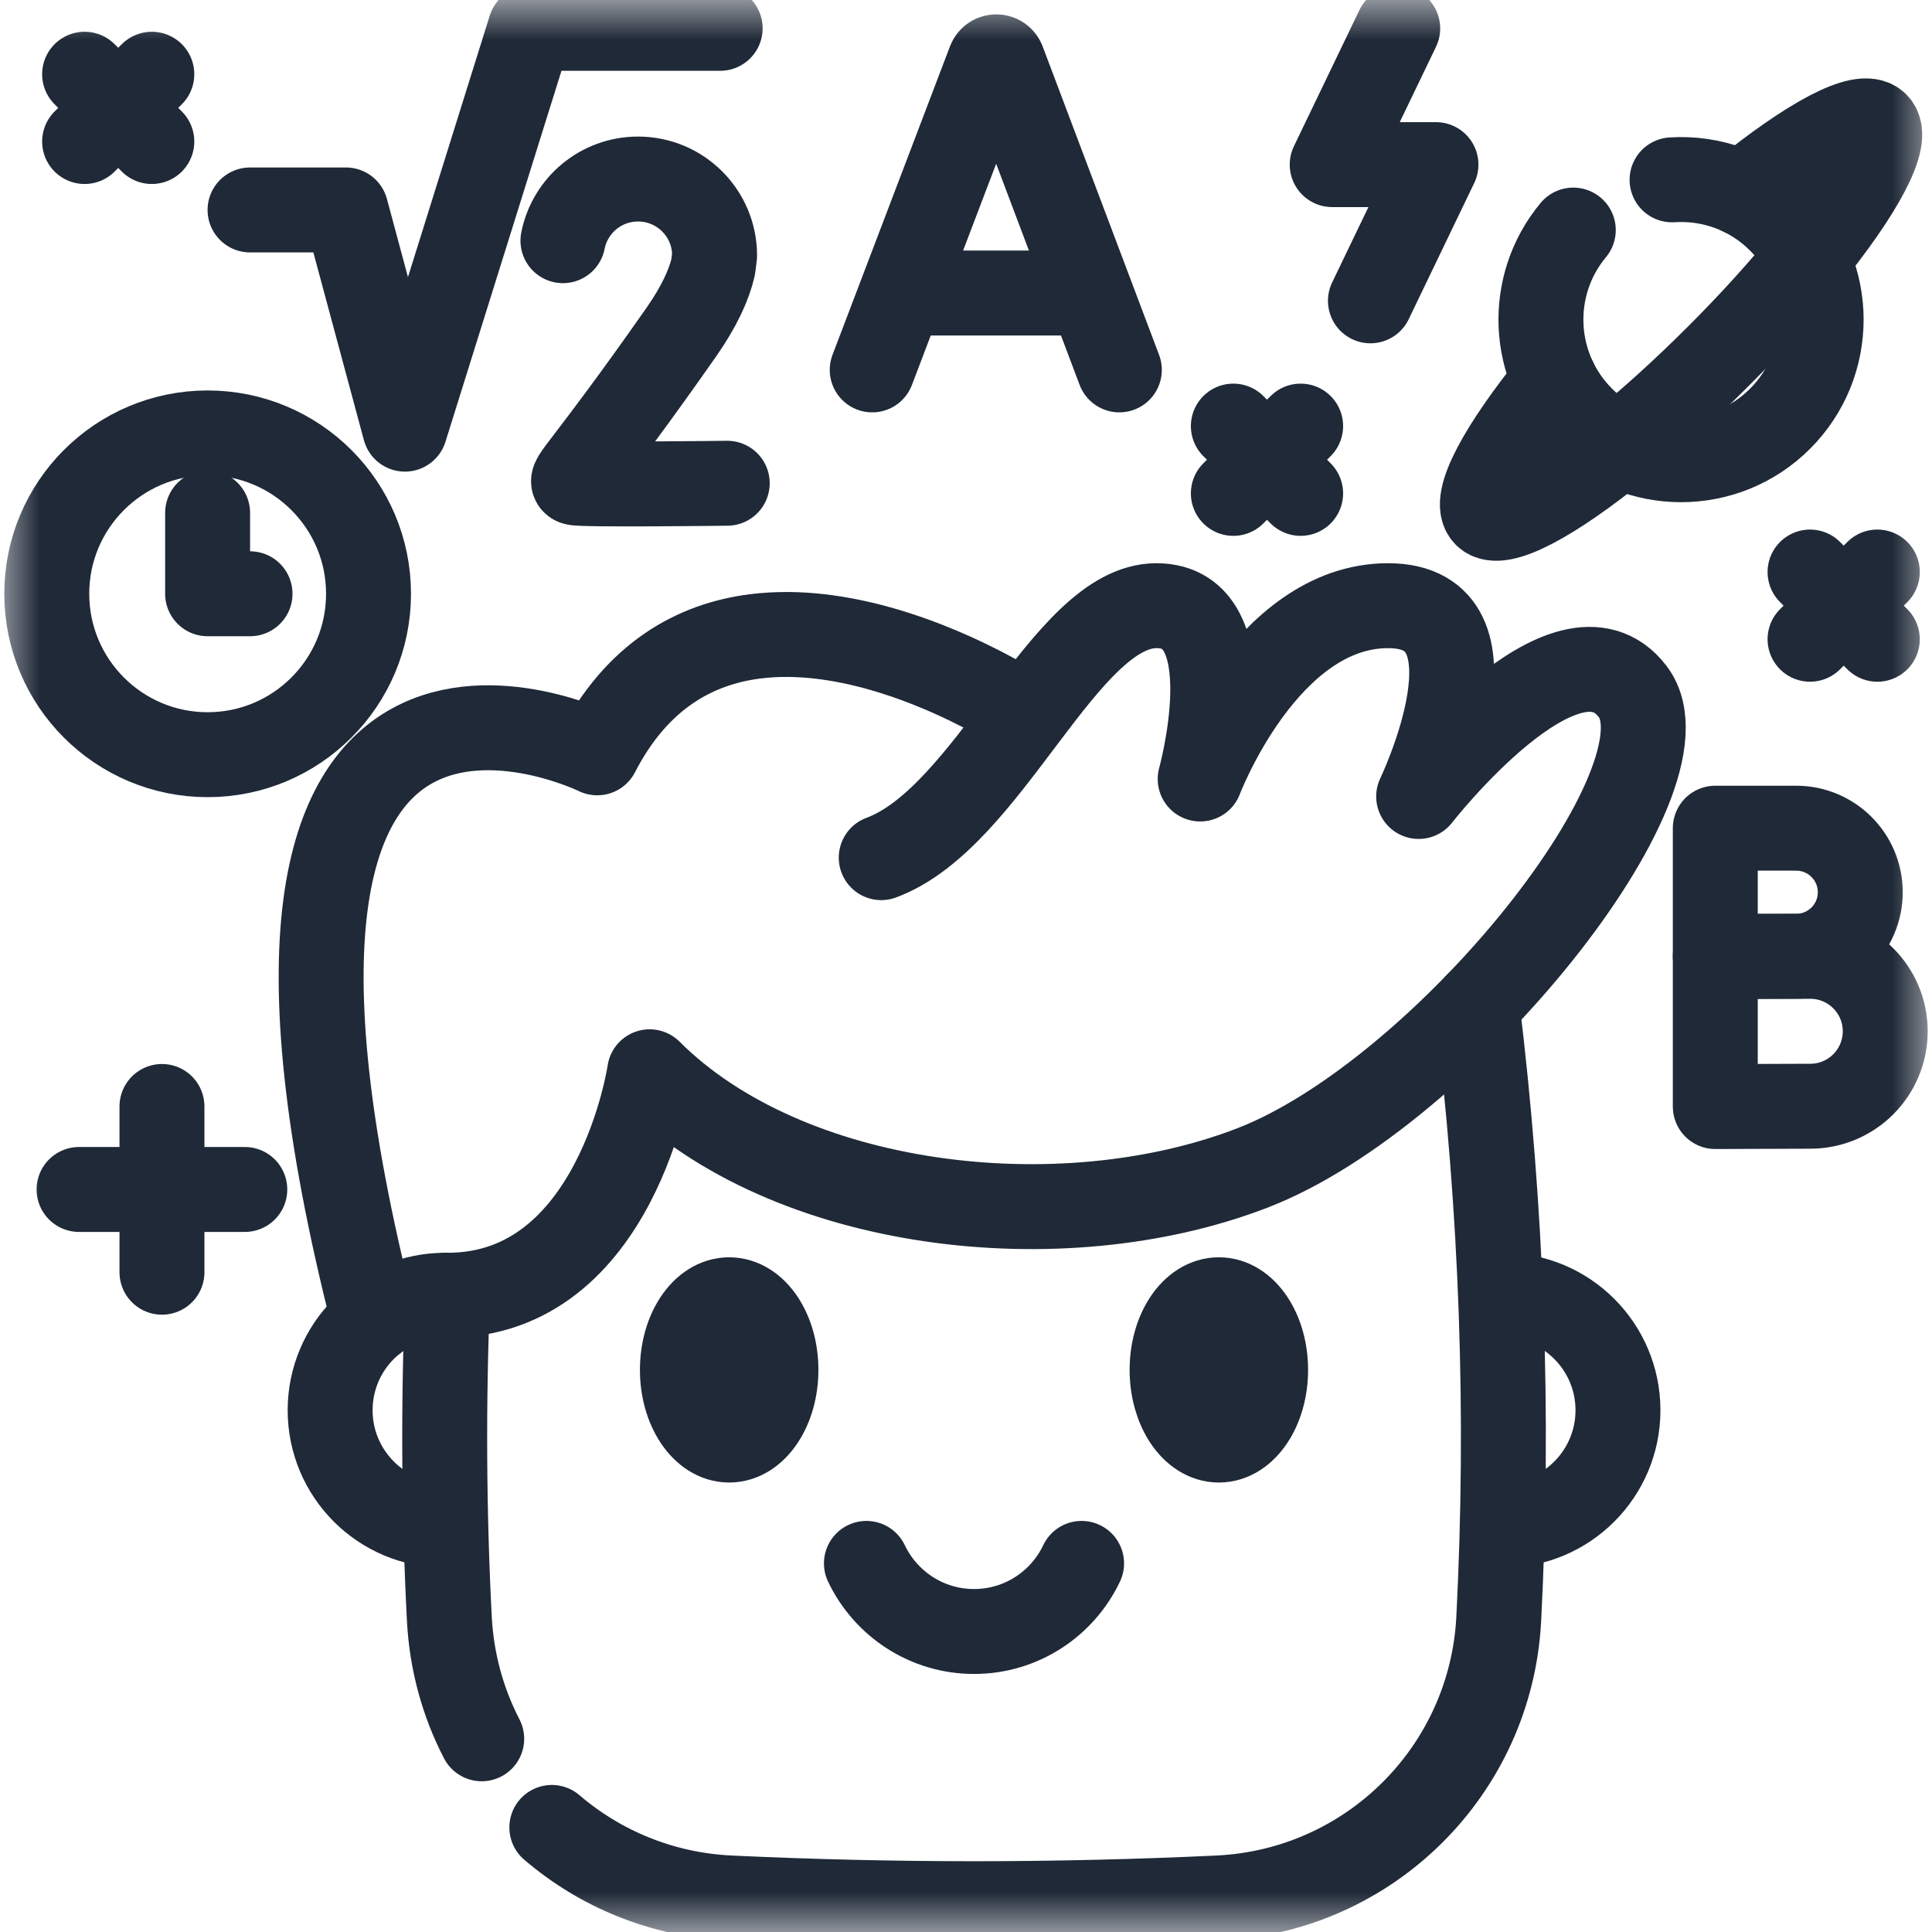 <svg width="24" height="24" viewBox="0 0 24 24" fill="none" xmlns="http://www.w3.org/2000/svg">
<mask id="mask0_2738_71069" style="mask-type:luminance" maskUnits="userSpaceOnUse" x="0" y="0" width="24" height="24">
<path d="M0 0H24V24H0V0Z" fill="white"/>
</mask>
<g mask="url(#mask0_2738_71069)">
<path d="M10.763 19.421C11.001 19.921 11.51 20.267 12.1 20.267C12.689 20.267 13.199 19.921 13.436 19.421" stroke="#1F2937" stroke-width="1.055" stroke-miterlimit="10" stroke-linecap="round" stroke-linejoin="round"/>
<path d="M9.639 17.017C9.639 17.498 9.379 17.889 9.058 17.889C8.738 17.889 8.477 17.498 8.477 17.017C8.477 16.536 8.738 16.146 9.058 16.146C9.379 16.146 9.639 16.536 9.639 17.017Z" fill="#1F2937"/>
<path d="M9.639 17.017C9.639 17.498 9.379 17.889 9.058 17.889C8.738 17.889 8.477 17.498 8.477 17.017C8.477 16.536 8.738 16.146 9.058 16.146C9.379 16.146 9.639 16.536 9.639 17.017Z" stroke="#1F2937" stroke-width="1.055" stroke-miterlimit="10"/>
<path d="M15.722 17.017C15.722 17.498 15.462 17.889 15.141 17.889C14.82 17.889 14.56 17.498 14.56 17.017C14.56 16.536 14.82 16.146 15.141 16.146C15.462 16.146 15.722 16.536 15.722 17.017Z" fill="#1F2937"/>
<path d="M15.722 17.017C15.722 17.498 15.462 17.889 15.141 17.889C14.82 17.889 14.56 17.498 14.56 17.017C14.56 16.536 14.82 16.146 15.141 16.146C15.462 16.146 15.722 16.536 15.722 17.017Z" stroke="#1F2937" stroke-width="1.055" stroke-miterlimit="10"/>
<path d="M5.56 16.089C5.506 17.429 5.513 18.769 5.582 20.11C5.61 20.645 5.751 21.15 5.984 21.6" stroke="#1F2937" stroke-width="1.055" stroke-miterlimit="10" stroke-linecap="round" stroke-linejoin="round"/>
<path d="M18.347 12.482C18.658 15.025 18.748 17.568 18.618 20.11C18.521 21.991 17.016 23.488 15.135 23.577C13.111 23.672 11.088 23.672 9.064 23.577C8.221 23.537 7.454 23.214 6.855 22.701" stroke="#1F2937" stroke-width="1.055" stroke-miterlimit="10" stroke-linecap="round" stroke-linejoin="round"/>
<path d="M10.947 10.654C12.294 10.156 13.226 7.524 14.366 7.524C15.506 7.524 14.909 9.677 14.909 9.677C14.909 9.677 15.723 7.524 17.243 7.524C18.763 7.524 17.623 9.894 17.623 9.894C17.623 9.894 19.468 7.524 20.282 8.591C21.097 9.659 17.948 13.585 15.56 14.508C13.172 15.431 9.78 15.023 8.07 13.314C8.07 13.314 7.664 16.09 5.56 16.09" stroke="#1F2937" stroke-width="1.055" stroke-miterlimit="10" stroke-linecap="round" stroke-linejoin="round"/>
<path d="M5.538 18.947H5.529C4.74 18.947 4.101 18.307 4.101 17.519C4.101 16.73 4.74 16.09 5.529 16.09C5.539 16.09 5.55 16.09 5.56 16.09" stroke="#1F2937" stroke-width="1.055" stroke-miterlimit="10" stroke-linejoin="round"/>
<path d="M18.661 18.947H18.671C19.46 18.947 20.099 18.307 20.099 17.519C20.099 16.73 19.46 16.09 18.671 16.09C18.66 16.09 18.65 16.09 18.64 16.09" stroke="#1F2937" stroke-width="1.055" stroke-miterlimit="10" stroke-linejoin="round"/>
<path d="M4.643 16.399C2.193 6.783 7.419 9.352 7.419 9.352C7.912 8.396 8.631 8 9.382 7.905C9.448 7.897 9.514 7.891 9.58 7.887C9.586 7.887 9.591 7.886 9.596 7.886C10.125 7.858 10.66 7.965 11.136 8.118C11.302 8.171 11.461 8.23 11.609 8.291C12.207 8.535 12.642 8.81 12.734 8.869" stroke="#1F2937" stroke-width="1.055" stroke-miterlimit="10" stroke-linecap="round" stroke-linejoin="round"/>
<path d="M3.106 2.608H4.297L5.03 5.331L6.587 0.352H8.946" stroke="#1F2937" stroke-width="1.055" stroke-miterlimit="10" stroke-linecap="round" stroke-linejoin="round"/>
<path d="M9.034 6.003C9.034 6.003 7.227 6.026 7.141 5.997C7.055 5.969 7.278 5.818 8.464 4.125C8.685 3.808 8.807 3.542 8.859 3.318L8.877 3.174C8.877 2.649 8.451 2.224 7.926 2.224C7.464 2.224 7.079 2.553 6.993 2.99" stroke="#1F2937" stroke-width="1.055" stroke-miterlimit="10" stroke-linecap="round" stroke-linejoin="round"/>
<path d="M20.771 2.234C21.253 2.203 21.745 2.371 22.113 2.74C22.793 3.419 22.793 4.521 22.113 5.201C21.434 5.881 20.332 5.881 19.652 5.201C19.01 4.559 18.974 3.542 19.544 2.858" stroke="#1F2937" stroke-width="1.055" stroke-miterlimit="10" stroke-linecap="round" stroke-linejoin="round"/>
<path d="M19.316 4.73C18.642 5.56 18.284 6.221 18.458 6.395C18.632 6.569 19.293 6.21 20.123 5.536C20.504 5.227 20.92 4.851 21.342 4.429C21.764 4.008 22.139 3.591 22.449 3.21C23.122 2.38 23.481 1.719 23.307 1.545C23.133 1.371 22.473 1.73 21.642 2.404" stroke="#1F2937" stroke-width="1.055" stroke-miterlimit="10" stroke-linecap="round" stroke-linejoin="round"/>
<path d="M10.835 4.595L12.295 0.761C12.325 0.688 12.428 0.688 12.458 0.761L13.905 4.595" stroke="#1F2937" stroke-width="1.055" stroke-miterlimit="10" stroke-linecap="round" stroke-linejoin="round"/>
<path d="M11.29 3.64H13.457" stroke="#1F2937" stroke-width="1.055" stroke-miterlimit="10" stroke-linecap="round" stroke-linejoin="round"/>
<path d="M1.886 0.922L1.051 1.758" stroke="#1F2937" stroke-width="1.055" stroke-miterlimit="10" stroke-linecap="round" stroke-linejoin="round"/>
<path d="M1.886 1.758L1.051 0.922" stroke="#1F2937" stroke-width="1.055" stroke-miterlimit="10" stroke-linecap="round" stroke-linejoin="round"/>
<path d="M23.321 7.106L22.485 7.941" stroke="#1F2937" stroke-width="1.055" stroke-miterlimit="10" stroke-linecap="round" stroke-linejoin="round"/>
<path d="M23.321 7.941L22.485 7.106" stroke="#1F2937" stroke-width="1.055" stroke-miterlimit="10" stroke-linecap="round" stroke-linejoin="round"/>
<path d="M16.157 5.293L15.321 6.129" stroke="#1F2937" stroke-width="1.055" stroke-miterlimit="10" stroke-linecap="round" stroke-linejoin="round"/>
<path d="M16.157 6.129L15.321 5.293" stroke="#1F2937" stroke-width="1.055" stroke-miterlimit="10" stroke-linecap="round" stroke-linejoin="round"/>
<path d="M3.041 14.776H0.982" stroke="#1F2937" stroke-width="1.055" stroke-miterlimit="10" stroke-linecap="round" stroke-linejoin="round"/>
<path d="M2.012 15.804V13.745" stroke="#1F2937" stroke-width="1.055" stroke-miterlimit="10" stroke-linecap="round" stroke-linejoin="round"/>
<path d="M4.578 7.376C4.578 6.273 3.683 5.378 2.579 5.378C1.476 5.378 0.581 6.273 0.581 7.376C0.581 8.48 1.476 9.375 2.579 9.375C3.683 9.375 4.578 8.48 4.578 7.376Z" stroke="#1F2937" stroke-width="1.055" stroke-miterlimit="10" stroke-linecap="round" stroke-linejoin="round"/>
<path d="M2.579 6.371V7.376H3.106" stroke="#1F2937" stroke-width="1.055" stroke-miterlimit="10" stroke-linecap="round" stroke-linejoin="round"/>
<path d="M17.363 0.353L16.549 2.045H17.838L17.024 3.737" stroke="#1F2937" stroke-width="1.055" stroke-miterlimit="10" stroke-linecap="round" stroke-linejoin="round"/>
<path d="M23.109 11.084C23.109 11.523 22.752 11.879 22.313 11.879C22.095 11.879 21.308 11.883 21.308 11.883V11.084V10.288H22.313C22.752 10.288 23.109 10.644 23.109 11.084Z" stroke="#1F2937" stroke-width="1.055" stroke-miterlimit="10" stroke-linecap="round" stroke-linejoin="round"/>
<path d="M23.419 12.811C23.419 13.325 23.002 13.742 22.488 13.742C22.233 13.742 21.308 13.746 21.308 13.746V12.811V11.88H22.488C23.002 11.88 23.419 12.297 23.419 12.811Z" stroke="#1F2937" stroke-width="1.055" stroke-miterlimit="10" stroke-linecap="round" stroke-linejoin="round"/>
</g>
</svg>
